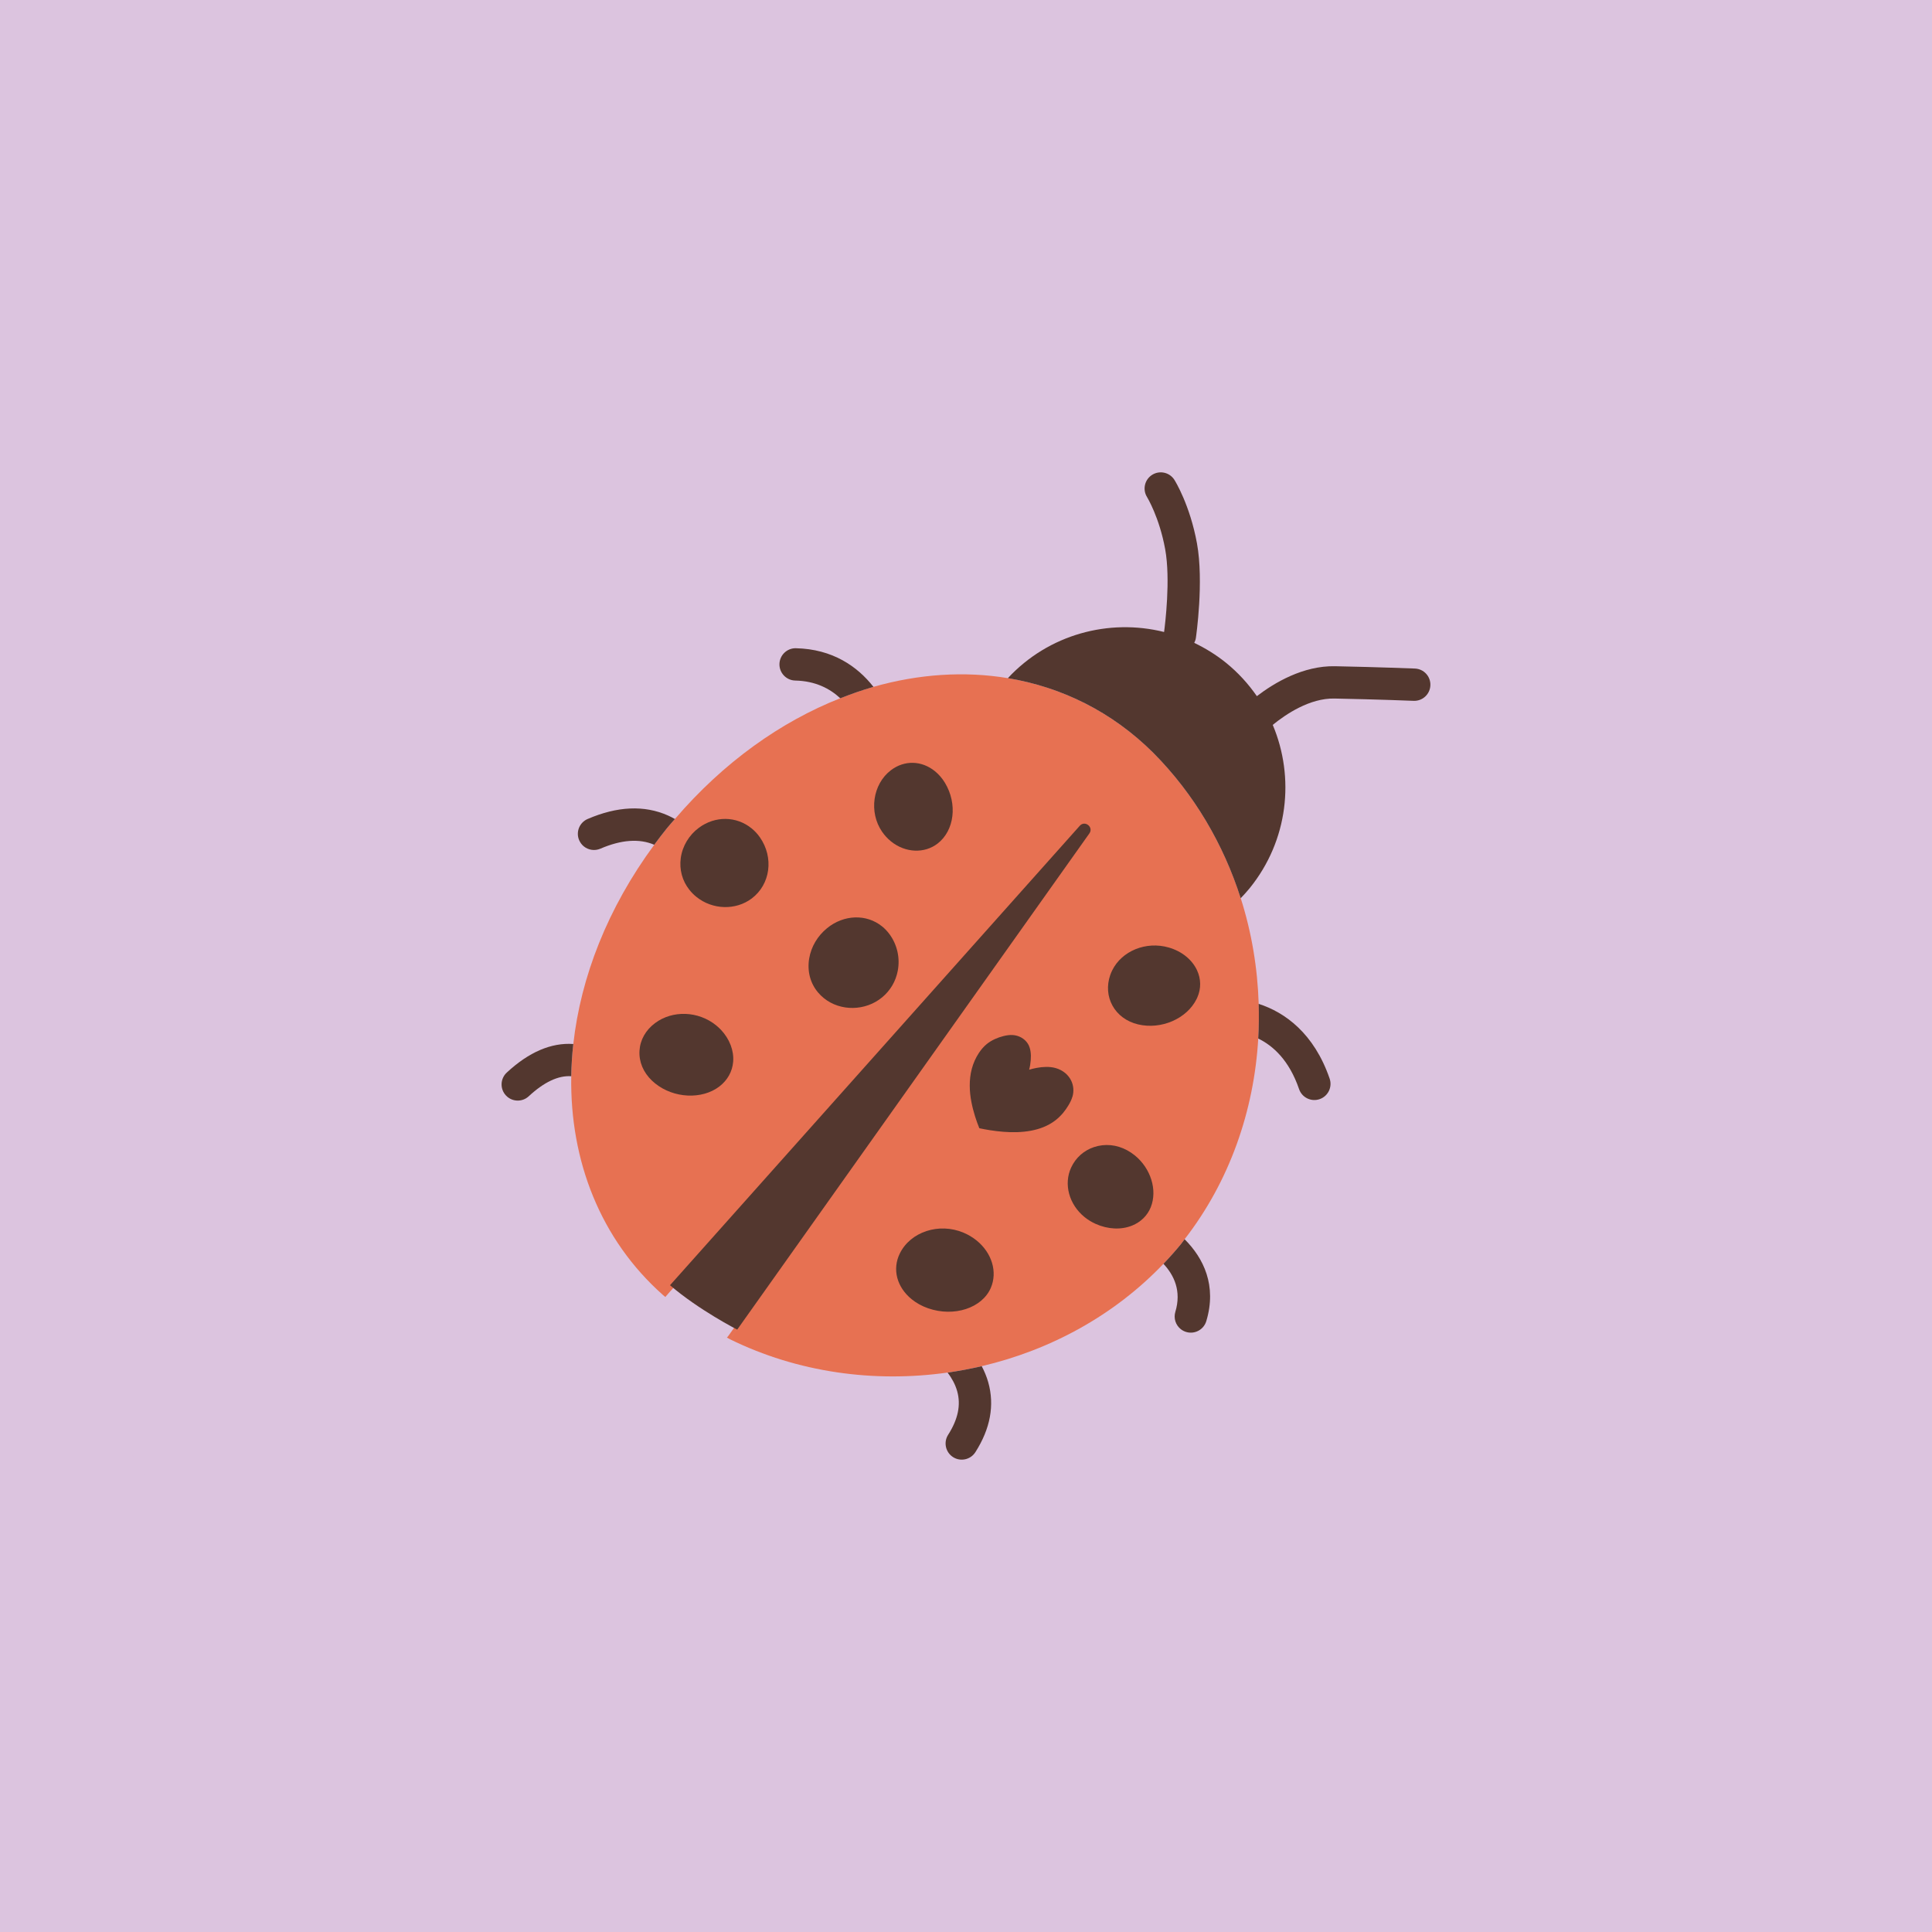 <svg viewBox="0 0 1000 1000" xmlns:xlink="http://www.w3.org/1999/xlink" xmlns="http://www.w3.org/2000/svg">
  <defs>
    <style>
      .cls-1 {
        fill: #dcc4df;
      }

      .cls-2 {
        fill: #e77152;
      }

      .cls-3 {
        fill: #53372f;
      }

      .cls-4 {
        clip-path: url(#clippath);
      }
    </style>
    <clipPath id="clippath">
      <path d="M0,500.04c0,272.91,218.63,494.75,490.3,499.92h19.39c271.67-5.17,490.3-227.01,490.3-499.92S776.15.04,500,.04,0,223.89,0,500.04" class="cls-1"></path>
    </clipPath>
  </defs>
  <g id="BG">
    <rect height="1000" width="1000" class="cls-1"></rect>
  </g>
  <g id="Pattern">
    <g>
      <path d="M0,500.04c0,272.91,218.63,494.75,490.3,499.92h19.39c271.67-5.17,490.3-227.01,490.3-499.92S776.15.04,500,.04,0,223.89,0,500.04" class="cls-1"></path>
      <g class="cls-4">
        <g>
          <path d="M562.08,433.6l-184.24,259.6c35.01,17.2,74.63,22.62,112.65,17.23,5.93-.84,11.82-1.94,17.65-3.31,35.42-8.29,68.52-26.2,94.07-52.98,3.15-3.3,6.21-6.7,9.11-10.27.64-.8,1.21-1.65,1.84-2.46,23.32-30.05,35.94-66.58,38.11-103.87.35-5.97.42-11.96.23-17.94-.58-18.52-3.64-36.98-9.3-54.7-8.9-27.88-24.03-53.91-45.3-75.31-21.39-21.25-47.38-33.95-75.2-38.58-22.48-3.74-46.16-2.16-69.58,4.49-5.75,1.63-11.48,3.66-17.18,5.9-30.78,12.13-60.42,33.12-85.6,62.51-1.37,1.6-2.77,3.12-4.12,4.77-2.28,2.83-4.46,5.69-6.58,8.57-24.18,32.81-38.06,68.56-41.89,103.11-.62,5.6-.98,11.16-1.07,16.68-.73,43.86,15.18,84.57,47.39,113.18l214.04-240.57-32.89,36.96-181.16,203.61c.43.38.9.73,1.34,1.11.25-.31.48-.66.76-.94.11-.11.23-.17.33-.27-.02-.02-.04-.03-.06-.05l212.92-239.32c.89-1,1.82-.38,2.08-.17.26.21,1.04.97.28,2.04l-183.42,258.43s0,0,0,0c-.31.47-.68.87-1.04,1.29.53.27,1.05.59,1.58.85l155.43-218.99" class="cls-2"></path>
          <path d="M393.31,433.37c-1.23-1.75-2.68-3.31-4.31-4.63-7.88-6.37-18.81-6.5-27.2-.33-5.16,3.79-8.6,9.53-9.44,15.75-.8,5.92.77,11.73,4.43,16.36,1.07,1.36,2.3,2.6,3.65,3.69,8.32,6.73,20.36,7.08,28.64.85,9.7-7.29,11.56-21.22,4.22-31.7Z" class="cls-3"></path>
          <path d="M456.61,516.21c-8.64,7.17-21.61,7.36-30.18.43-1.07-.86-2.07-1.84-2.99-2.92-4.06-4.8-5.7-11.05-4.61-17.59,1.02-6.09,4.3-11.66,9.24-15.69,8.69-7.09,20.41-7.48,28.5-.93,1.42,1.15,2.7,2.49,3.81,3.99,4,5.42,5.57,12.33,4.3,18.97-1.04,5.47-3.83,10.22-8.08,13.75Z" class="cls-3"></path>
          <path d="M456.56,430.49c1.32,1.91,2.87,3.6,4.63,5.02,7.36,5.95,17.28,6.4,24.13,1.1,8.7-6.74,10.36-20.54,3.79-31.42-1.44-2.37-3.19-4.4-5.22-6.04-6.88-5.57-15.82-5.76-22.76-.48-9.43,7.16-11.52,21.73-4.57,31.82Z" class="cls-3"></path>
          <path d="M372.34,562.37c-9.03,6.87-23.65,6.16-33.27-1.62h0c-.55-.45-1.08-.91-1.6-1.4-4.52-4.3-6.81-9.8-6.47-15.49.34-5.61,3.2-10.69,8.06-14.31,9.1-6.78,22.39-6.29,31.6,1.16.88.72,1.73,1.5,2.52,2.33,4.48,4.77,6.78,10.8,6.3,16.54-.42,5.06-2.96,9.59-7.14,12.78Z" class="cls-3"></path>
          <path d="M480.38,677.16c-3.16-1.1-6-2.66-8.44-4.63-7.77-6.28-10.2-15.6-6.2-23.73,5.53-11.26,20.31-16.09,32.95-10.78,2.46,1.03,4.73,2.39,6.75,4.01,7.98,6.45,10.95,16.32,7.41,24.56-4.52,10.49-19.09,15.23-32.47,10.57Z" class="cls-3"></path>
          <path d="M585.97,634.36c-5.66,2.29-12.54,1.96-18.87-.88-2.06-.92-3.97-2.1-5.7-3.49-8.08-6.54-10.95-17.1-6.97-25.68,2.35-5.07,6.56-8.83,11.86-10.59,5.62-1.86,11.69-1.28,17.1,1.65,1.39.75,2.73,1.64,3.96,2.64,8.33,6.74,11.81,18.02,8.29,26.83-1.73,4.33-5.17,7.71-9.67,9.52Z" class="cls-3"></path>
          <path d="M619.55,502.14c2.13,4.53,2.2,9.53.2,14.09l-.39.84c-5.03,10.22-18.34,16-30.3,13.15-5.87-1.4-10.58-4.86-13.26-9.74-2.6-4.74-3.02-10.33-1.16-15.76.29-.84.63-1.65,1.02-2.44,4.99-10.13,17.57-15.23,29.26-11.86,6.71,1.93,12.04,6.21,14.63,11.72Z" class="cls-3"></path>
          <path d="M555.09,567.7c.42-1.44.58-2.95.44-4.43-.12-1.38-.5-2.73-1.11-3.98-.69-1.41-1.67-2.67-2.87-3.72-1.47-1.27-3.27-2.22-5.18-2.75-1.59-.45-3.27-.61-4.93-.59-1.6.02-3.2.21-4.77.49-1.35.25-2.69.56-3.99.96.44-1.64.7-3.32.83-5,.11-1.47.12-2.95-.1-4.41-.21-1.4-.62-2.79-1.36-4-.83-1.35-2.06-2.49-3.5-3.28-1.29-.71-2.75-1.13-4.24-1.25-1.63-.12-3.3.13-4.91.53-1.54.38-3.03.9-4.47,1.56-1.49.69-2.92,1.54-4.19,2.57-1.61,1.32-2.96,2.93-4.1,4.66-1.65,2.51-2.86,5.26-3.62,8.1-.77,2.89-1.1,5.87-1.08,8.85.01,2.81.32,5.59.85,8.33.48,2.54,1.14,5.05,1.91,7.52.65,2.06,1.38,4.1,2.2,6.11,1.82.39,3.65.72,5.49,1.02,2.28.35,4.58.64,6.89.82,2.37.19,4.75.26,7.14.19,2.37-.08,4.74-.3,7.09-.73,2.2-.41,4.37-1,6.45-1.83,2.27-.91,4.43-2.09,6.34-3.58,1.47-1.14,2.81-2.45,3.98-3.86.97-1.16,1.84-2.4,2.62-3.69.9-1.47,1.69-2.99,2.16-4.62Z" class="cls-3"></path>
          <path d="M596.88,389.6c21.28,21.41,36.4,47.43,45.3,75.31,1.62-1.69,3.21-3.4,4.7-5.25,19.92-24.63,23.4-57.19,11.89-84.46,6.78-5.53,19.17-13.89,31.93-13.64,22.78.45,40.79,1.18,40.97,1.19,4.61.19,8.51-3.4,8.69-8.02.19-4.62-3.4-8.51-8.02-8.69-.18,0-18.36-.74-41.32-1.2-16.52-.33-31.38,8.53-40.47,15.49-4.4-6.35-9.71-12.21-16.02-17.31-5.15-4.16-10.67-7.53-16.39-10.27.4-.79.72-1.64.85-2.57.17-1.18,4.16-29.13.57-48.88-3.64-19.98-11.36-32.4-11.69-32.92-2.45-3.89-7.59-5.06-11.5-2.62-3.91,2.44-5.1,7.59-2.67,11.51.06.1,6.38,10.43,9.4,27.03,2.84,15.6-.04,38.83-.57,42.82-28.58-7.14-59.82,1.24-80.86,23.89,27.82,4.62,53.81,17.33,75.2,38.58Z" class="cls-3"></path>
          <path d="M495.43,720.06c2,7.13.47,14.52-4.68,22.59-2.31,3.62-1.48,8.35,1.78,10.99.24.2.5.38.77.56,3.89,2.48,9.06,1.34,11.55-2.55,7.77-12.18,10.01-24.35,6.66-36.2-.84-2.96-2-5.72-3.38-8.32-5.83,1.36-11.72,2.47-17.65,3.31,2.15,2.86,3.96,6.08,4.95,9.62Z" class="cls-3"></path>
          <path d="M624.37,683.83c5.55-18.4-1.39-32.6-11.22-42.41-.63.81-1.2,1.66-1.84,2.46-2.91,3.57-5.97,6.97-9.11,10.27,5.48,5.85,9.42,14.06,6.16,24.85-1.01,3.35.18,6.85,2.75,8.92.82.66,1.77,1.18,2.84,1.5,4.42,1.33,9.09-1.17,10.42-5.59Z" class="cls-3"></path>
          <path d="M672.4,563.73c1.5,4.37,6.26,6.69,10.63,5.19,4.37-1.5,6.69-6.26,5.19-10.63-8.04-23.4-23.13-34.33-36.74-38.69.19,5.98.12,11.97-.23,17.94,7.67,3.73,16.01,11.2,21.15,26.18Z" class="cls-3"></path>
          <path d="M262.29,555.17c-3.38,3.15-3.58,8.43-.44,11.82.28.3.57.57.88.82,3.18,2.57,7.86,2.48,10.94-.38,7.95-7.38,15.33-10.83,22-10.38.09-5.52.45-11.08,1.07-16.68-11.4-.78-22.97,4.14-34.45,14.8Z" class="cls-3"></path>
          <path d="M349.33,423.92c-1.17-.66-2.38-1.29-3.66-1.86-12.19-5.39-26.16-4.77-41.52,1.85-4.24,1.83-6.2,6.75-4.37,10.99.56,1.29,1.4,2.36,2.41,3.19,2.34,1.89,5.62,2.45,8.58,1.18,10.79-4.65,20.16-5.33,27.87-2.02,2.12-2.88,4.3-5.74,6.58-8.57,1.34-1.65,2.75-3.17,4.12-4.77Z" class="cls-3"></path>
          <path d="M411.99,335.52c-4.62-.1-8.44,3.56-8.55,8.18-.1,4.62,3.57,8.45,8.18,8.55,10.47.23,17.95,4.17,23.31,9.18,5.7-2.24,11.42-4.27,17.18-5.9-8.28-10.58-21.16-19.58-40.11-20Z" class="cls-3"></path>
          <path d="M346.81,665.22l212.07-237.79c2.67-3,7.3.68,4.97,3.96l-182.27,256.82s-19.8-10.11-34.78-22.98Z" class="cls-3"></path>
        </g>
      </g>
    </g>
  </g>
</svg>
